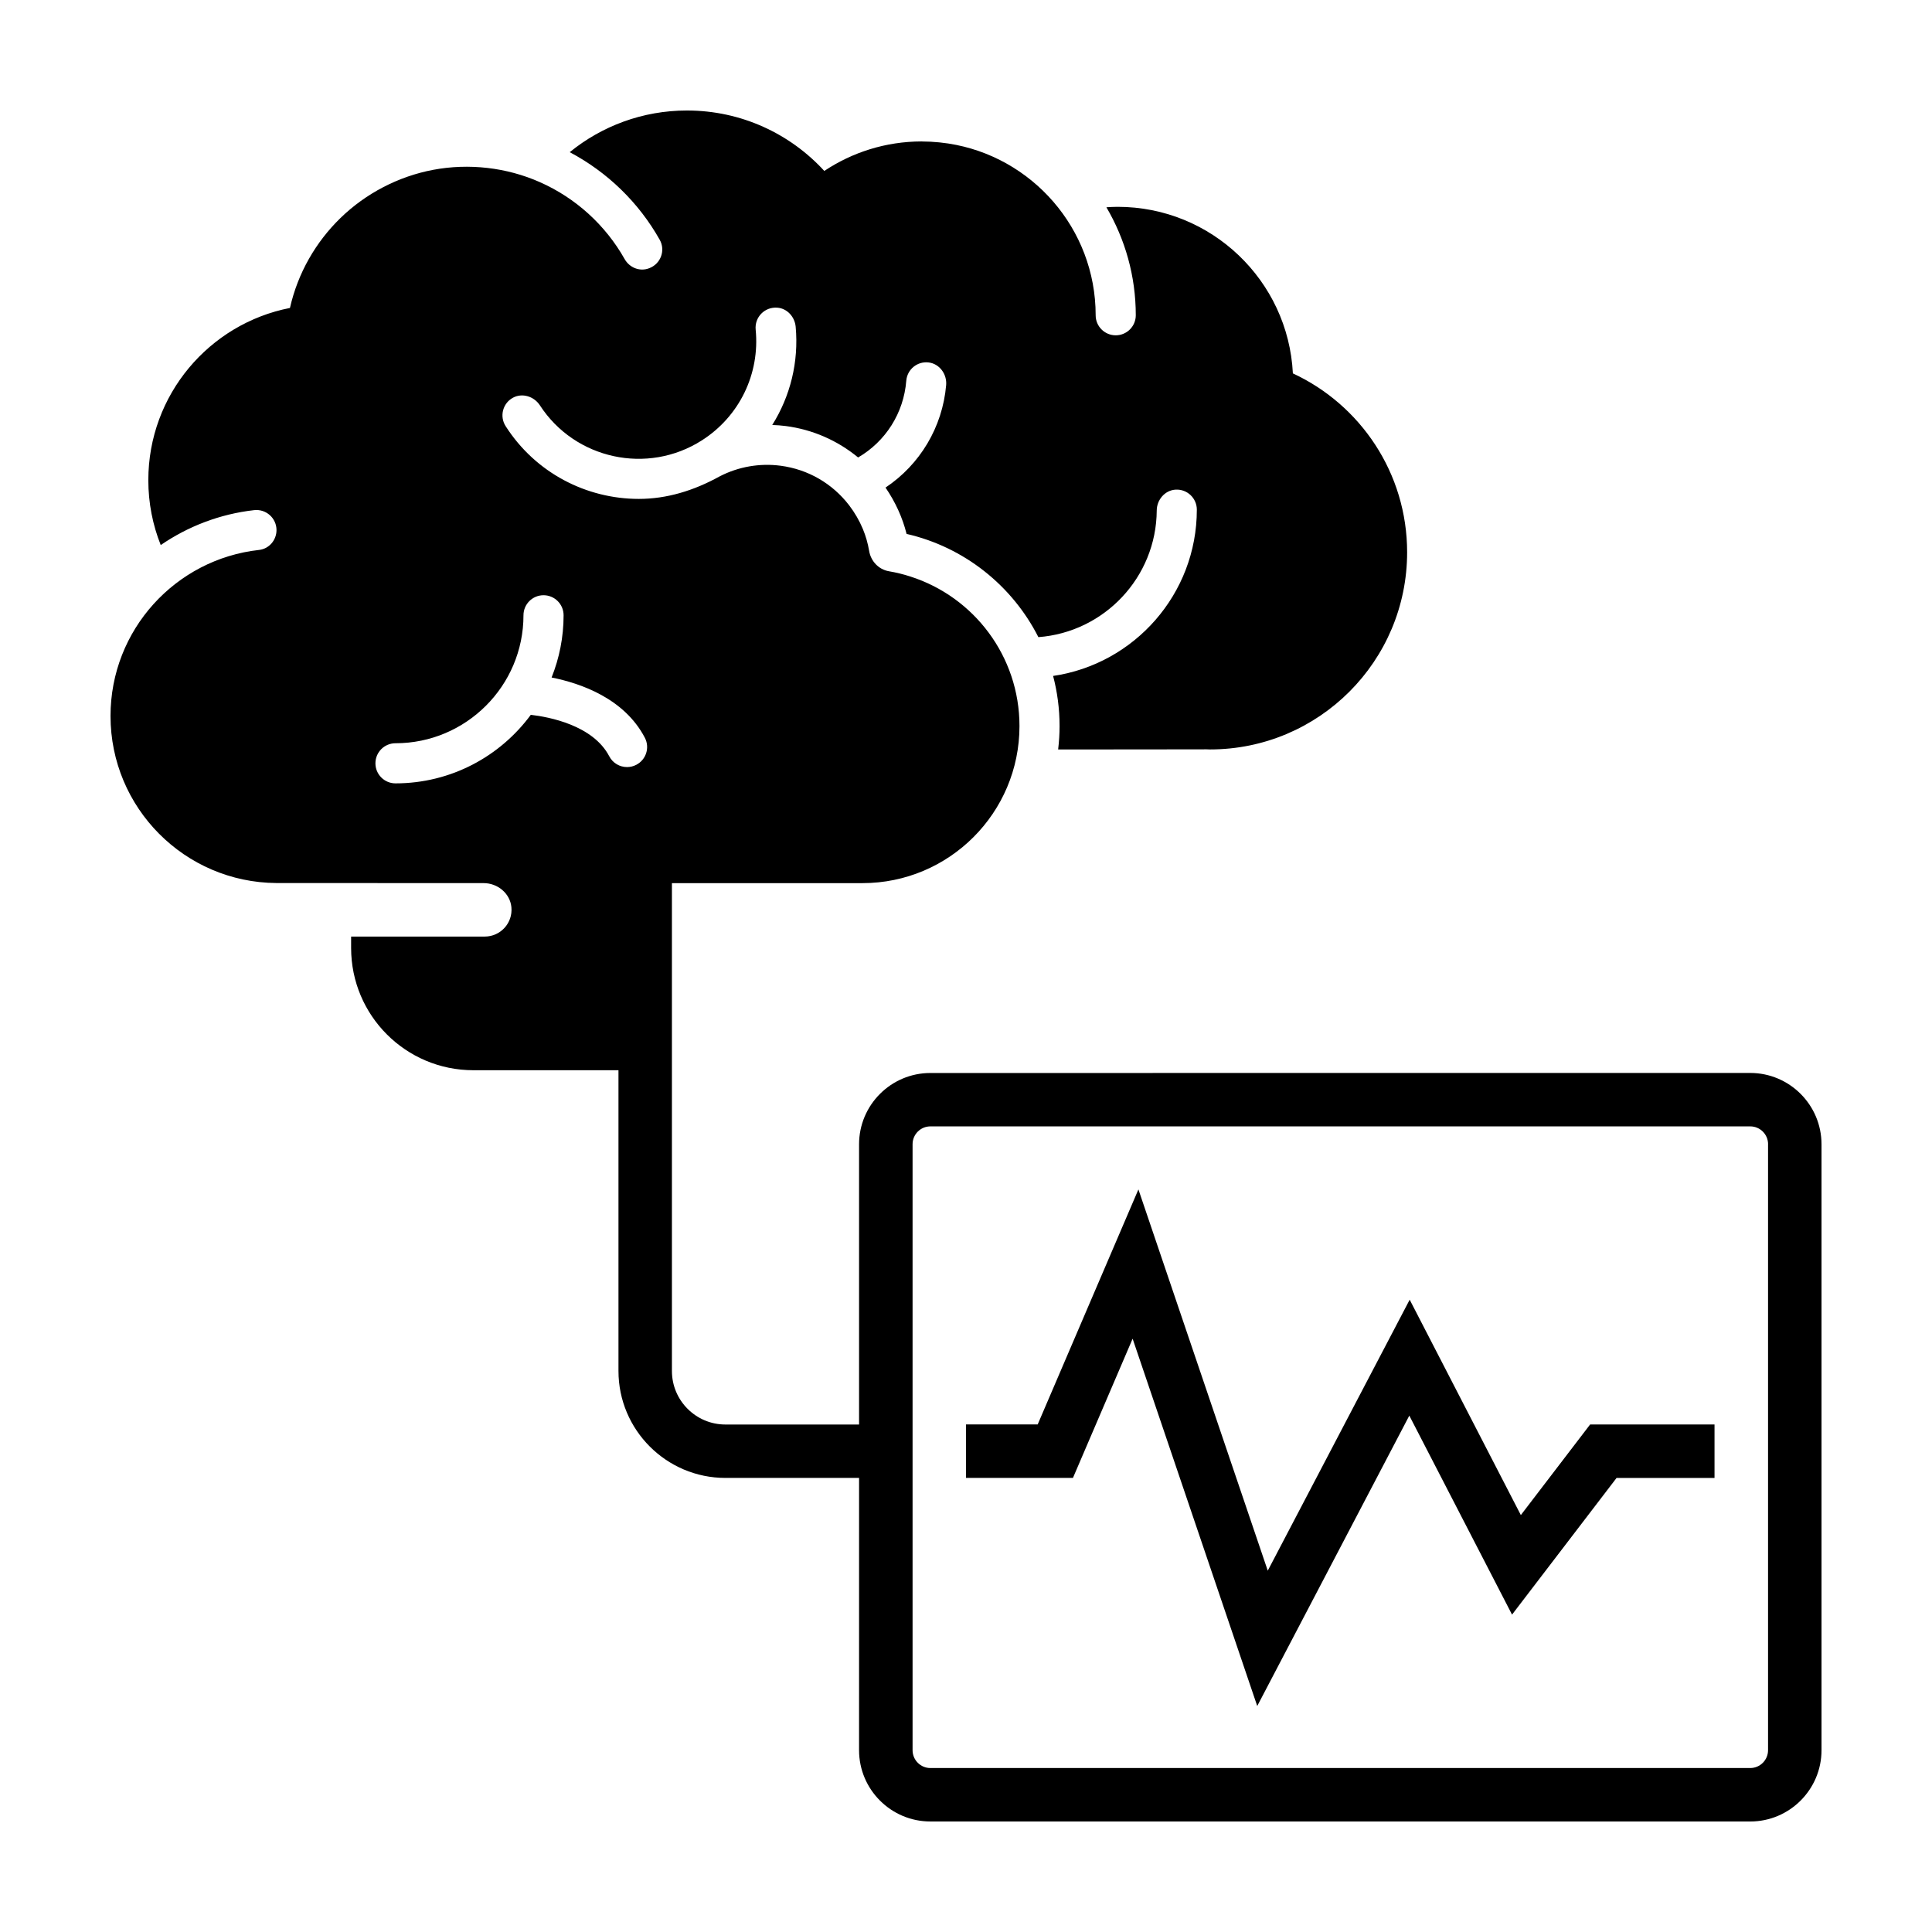 <?xml version="1.0" encoding="UTF-8"?>
<!-- Uploaded to: SVG Find, www.svgfind.com, Generator: SVG Find Mixer Tools -->
<svg fill="#000000" width="800px" height="800px" version="1.1" viewBox="144 144 512 512" xmlns="http://www.w3.org/2000/svg">
 <path d="m477.18 596.11-33.023-97.34-15.816 36.895h-28.336v-14.172h18.992l26.695-62.289 34.277 101.04 37.613-71.812 29.457 57.078 18.359-24.008h32.969v14.172h-25.965l-27.695 36.215-27.223-52.738zm149.54-148.88v160.59c0 10.418-8.473 18.895-18.895 18.895l-217.27-0.004c-10.418 0-18.895-8.473-18.895-18.895l0.004-72.152h-35.422c-15.629 0-28.34-12.711-28.34-28.34v-79.703h-38.461c-17.891 0-32.391-14.5-32.391-32.391v-3.031h35.422c4.141 0 7.457-3.559 7.055-7.777-0.352-3.684-3.656-6.387-7.356-6.387l-54.902-0.02c-24.316-0.16-43.98-19.914-43.98-44.273 0-22.797 17.23-41.562 39.379-44.004 2.644-0.293 4.609-2.602 4.609-5.262 0-3.18-2.777-5.644-5.934-5.285-9.109 1.031-17.539 4.312-24.746 9.254-2.121-5.32-3.289-11.117-3.289-17.195 0-22.617 16.141-41.453 37.535-45.641 2.082-9.234 6.828-17.457 13.383-23.832 6.711-6.531 15.348-11.023 24.547-12.766 9.461-1.789 19.473-0.648 28.277 3.246 9.512 4.203 17.406 11.391 22.48 20.391 1.289 2.289 4.016 3.391 6.469 2.449 0.035-0.016 0.066-0.023 0.102-0.039 3.008-1.164 4.316-4.699 2.734-7.512-5.535-9.848-13.852-17.93-23.852-23.219 8.473-6.898 19.289-11.043 31.078-11.043 14.402 0 27.363 6.172 36.387 16.016 7.387-4.922 16.246-7.805 25.785-7.82 0.023 0 0.051 0.012 0.082 0.012 0.707 0 1.406 0.02 2.106 0.055 0.098 0.004 0.195 0.004 0.293 0.012 0.66 0.035 1.316 0.09 1.969 0.152 0.16 0.016 0.328 0.031 0.488 0.047 0.707 0.074 1.406 0.16 2.102 0.266 0.035 0.004 0.066 0.012 0.102 0.016 22.051 3.406 38.988 22.516 38.988 45.504 0 2.934 2.379 5.316 5.316 5.316s5.316-2.379 5.316-5.316c0-10.434-2.848-20.207-7.785-28.617 0.984-0.059 1.965-0.117 2.961-0.117 24.895 0 45.219 19.555 46.457 44.141 17.875 8.297 30.277 26.398 30.277 47.41 0 28.859-23.391 52.25-52.25 52.25-0.297 0-0.59-0.023-0.887-0.031 0 0.031-39.348 0.031-39.348 0.031 0.242-2.035 0.379-4.102 0.379-6.195 0-4.59-0.598-9.043-1.715-13.285 21.512-3.141 38.09-21.699 38.09-44.066 0-3.047-2.57-5.496-5.656-5.305-2.82 0.176-4.953 2.699-4.969 5.527-0.117 17.738-13.93 32.254-31.367 33.559-6.918-13.645-19.648-23.855-34.926-27.355-1.09-4.359-2.992-8.496-5.582-12.277 9.109-6.082 15.086-15.973 16.066-27.137 0.258-2.91-1.754-5.691-4.656-6.027-3.019-0.348-5.672 1.867-5.91 4.863-0.676 8.555-5.477 16.078-12.762 20.32-5.438-4.481-12.004-7.394-19.16-8.328-1.199-0.16-2.398-0.238-3.598-0.281 4.781-7.613 7.062-16.691 6.211-26.031-0.238-2.609-2.227-4.848-4.84-5.055-3.41-0.273-6.082 2.57-5.762 5.812 1.148 11.75-4.309 22.992-14.246 29.344-14.418 9.215-33.633 5.043-42.941-9.285-1.543-2.371-4.691-3.359-7.164-1.996-2.711 1.496-3.559 4.949-1.914 7.516 7.969 12.469 21.492 19.285 35.297 19.285 7.379 0 14.539-2.16 21.473-5.996 4.934-2.535 10.559-3.523 16.09-2.797 7.281 0.957 13.73 4.695 18.191 10.504 1.484 1.949 2.691 4.039 3.613 6.238 0.781 1.883 1.34 3.836 1.672 5.836 0.457 2.727 2.519 4.922 5.246 5.387 1.949 0.332 3.856 0.801 5.707 1.406 16.758 5.367 28.887 21.078 28.887 39.621 0 22.988-18.633 41.625-41.625 41.625h-50.48v129.3c0 7.812 6.359 14.172 14.172 14.172h35.422v-74.262c0-10.418 8.473-18.895 18.895-18.895l217.27-0.012c10.418 0 18.891 8.477 18.891 18.895zm-311.83-107.72c-5.457-10.465-17.078-14.449-24.711-15.965 2.039-5.106 3.18-10.664 3.18-16.488 0-2.934-2.379-5.316-5.316-5.316s-5.316 2.379-5.316 5.316c0 18.703-15.215 33.91-33.918 33.91-2.934 0-5.316 2.379-5.316 5.316s2.379 5.316 5.316 5.316c14.695 0 27.746-7.152 35.859-18.164 4.781 0.555 16.484 2.731 20.793 10.992 0.945 1.82 2.797 2.856 4.715 2.856 0.828 0 1.668-0.191 2.453-0.605 2.617-1.359 3.621-4.57 2.262-7.168zm297.67 107.72c0-2.606-2.121-4.727-4.719-4.727h-217.28c-2.606 0-4.719 2.121-4.719 4.727v160.59c0 2.606 2.121 4.727 4.719 4.727h217.27c2.606 0 4.719-2.121 4.719-4.727v-160.59z"/>
</svg>